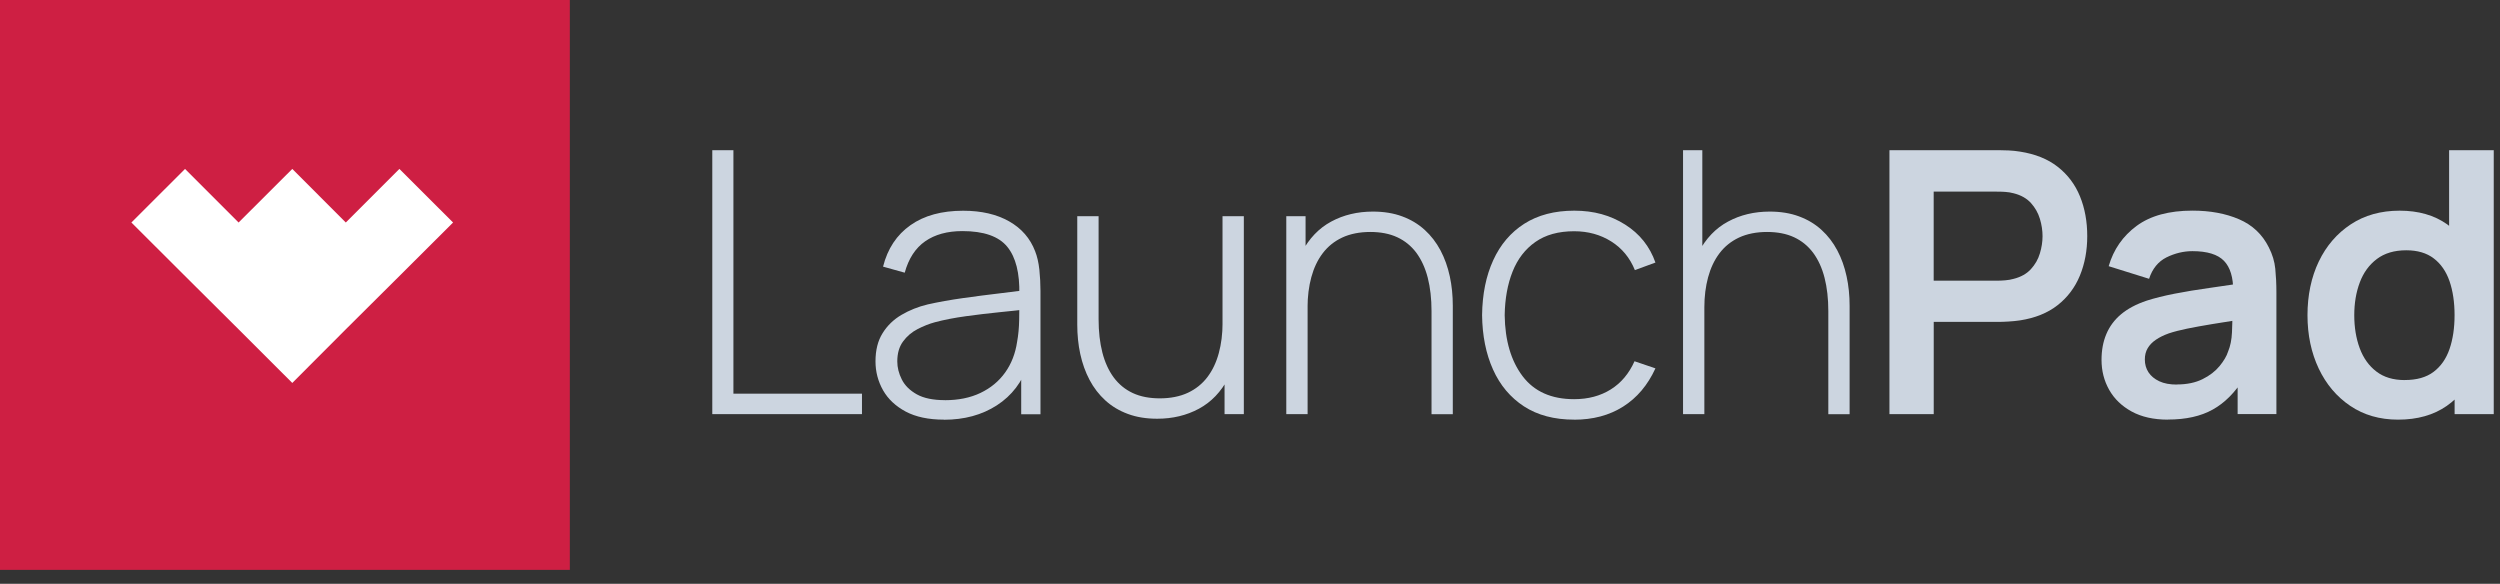 <svg xmlns="http://www.w3.org/2000/svg" width="167" height="39" viewBox="0 0 167 39" fill="none">
	<rect x="0" y="0" width="167" height="39" fill="#333333" stroke="none"/>
	<g clip-path="url(#clip0_13123_84636)">
		<rect width="38.065" height="38.065" fill="#CE1F43"></rect>
		<path d="M23.1 14.864L19.525 11.284L15.938 14.864L12.36 11.284L8.777 14.864L12.36 18.439L15.938 21.998L19.525 25.581L23.1 21.998L26.679 18.439L30.265 14.864L26.679 11.284L23.1 14.864Z" fill="white"></path>
	</g>
	<g clip-path="url(#clip1_13123_84636)">
		<path d="M47.581 27.665V10.033H48.992V26.295H57.58V27.665H47.581Z" fill="#CCD5E0"></path>
		<path d="M63.05 28.032C62.028 28.032 61.179 27.852 60.504 27.495C59.83 27.134 59.325 26.662 58.988 26.07C58.654 25.478 58.483 24.835 58.483 24.141C58.483 23.39 58.64 22.76 58.957 22.257C59.271 21.75 59.693 21.342 60.221 21.032C60.75 20.723 61.332 20.488 61.97 20.335C62.699 20.172 63.483 20.032 64.325 19.913C65.166 19.794 65.971 19.692 66.734 19.601C67.497 19.512 68.121 19.434 68.605 19.369L68.09 19.675C68.124 18.247 67.855 17.182 67.286 16.485C66.717 15.787 65.718 15.437 64.287 15.437C63.282 15.437 62.454 15.665 61.803 16.117C61.152 16.57 60.695 17.27 60.436 18.216L58.988 17.811C59.291 16.611 59.901 15.689 60.818 15.043C61.734 14.396 62.907 14.077 64.338 14.077C65.558 14.077 66.581 14.315 67.412 14.787C68.244 15.26 68.82 15.927 69.147 16.784C69.286 17.134 69.378 17.546 69.43 18.015C69.477 18.485 69.504 18.958 69.504 19.43V27.672H68.216V24.196L68.693 24.318C68.291 25.509 67.593 26.427 66.594 27.073C65.596 27.72 64.413 28.039 63.05 28.039V28.032ZM63.121 26.733C64.021 26.733 64.812 26.573 65.49 26.25C66.168 25.927 66.72 25.475 67.139 24.89C67.559 24.305 67.828 23.617 67.944 22.825C68.025 22.383 68.07 21.907 68.08 21.393C68.087 20.879 68.094 20.498 68.094 20.253L68.707 20.645C68.175 20.709 67.538 20.781 66.799 20.852C66.059 20.927 65.303 21.015 64.536 21.121C63.766 21.226 63.07 21.362 62.45 21.526C62.065 21.631 61.68 21.784 61.291 21.985C60.903 22.186 60.579 22.461 60.324 22.811C60.065 23.162 59.939 23.607 59.939 24.145C59.939 24.546 60.037 24.944 60.239 25.345C60.44 25.747 60.773 26.077 61.237 26.339C61.704 26.601 62.334 26.73 63.125 26.73L63.121 26.733Z" fill="#CCD5E0"></path>
		<path d="M77.298 27.971C76.569 27.971 75.918 27.866 75.342 27.651C74.766 27.44 74.265 27.138 73.839 26.75C73.413 26.362 73.062 25.906 72.783 25.379C72.503 24.852 72.299 24.274 72.162 23.648C72.026 23.019 71.961 22.362 71.961 21.675V14.44H73.386V21.321C73.386 22.155 73.471 22.896 73.638 23.549C73.805 24.202 74.061 24.757 74.398 25.216C74.739 25.672 75.161 26.019 75.673 26.257C76.184 26.495 76.787 26.61 77.482 26.61C78.177 26.61 78.825 26.485 79.353 26.236C79.881 25.988 80.314 25.638 80.655 25.189C80.996 24.74 81.248 24.206 81.415 23.59C81.582 22.974 81.667 22.301 81.667 21.576L82.785 21.712C82.785 23.141 82.543 24.318 82.056 25.247C81.568 26.172 80.914 26.859 80.086 27.304C79.258 27.75 78.331 27.971 77.302 27.971H77.298ZM81.8 27.665V24.689H81.664V14.44H83.088V27.665H81.8Z" fill="#CCD5E0"></path>
		<path d="M85.924 27.665V14.44H87.212V17.417H87.348V27.665H85.924ZM95.626 27.665V20.784C95.626 19.951 95.541 19.209 95.374 18.556C95.207 17.903 94.951 17.349 94.614 16.889C94.273 16.434 93.851 16.087 93.339 15.849C92.828 15.611 92.225 15.495 91.53 15.495C90.835 15.495 90.187 15.621 89.659 15.869C89.131 16.117 88.698 16.468 88.357 16.917C88.016 17.366 87.764 17.9 87.597 18.515C87.43 19.131 87.345 19.804 87.345 20.529L86.227 20.393C86.227 18.964 86.469 17.787 86.956 16.859C87.444 15.934 88.098 15.246 88.926 14.801C89.751 14.355 90.681 14.134 91.71 14.134C92.436 14.134 93.091 14.24 93.666 14.454C94.243 14.665 94.743 14.968 95.169 15.355C95.595 15.743 95.946 16.199 96.226 16.726C96.505 17.253 96.71 17.832 96.846 18.457C96.982 19.083 97.047 19.743 97.047 20.43V27.668H95.623L95.626 27.665Z" fill="#CCD5E0"></path>
		<path d="M105.151 28.032C103.826 28.032 102.711 27.736 101.801 27.145C100.895 26.553 100.203 25.733 99.733 24.682C99.262 23.634 99.02 22.424 99.003 21.053C99.02 19.658 99.266 18.434 99.746 17.386C100.223 16.338 100.919 15.522 101.825 14.944C102.732 14.366 103.846 14.073 105.161 14.073C106.477 14.073 107.578 14.383 108.552 14.998C109.53 15.614 110.205 16.461 110.583 17.539L109.21 18.043C108.876 17.22 108.348 16.58 107.629 16.128C106.91 15.675 106.082 15.447 105.151 15.447C104.105 15.447 103.243 15.685 102.561 16.165C101.883 16.641 101.375 17.301 101.041 18.141C100.707 18.981 100.53 19.954 100.513 21.056C100.537 22.747 100.936 24.104 101.709 25.128C102.483 26.151 103.628 26.665 105.151 26.665C106.092 26.665 106.906 26.447 107.598 26.015C108.29 25.583 108.818 24.954 109.186 24.131L110.583 24.607C110.069 25.726 109.35 26.577 108.423 27.162C107.499 27.747 106.405 28.036 105.148 28.036L105.151 28.032Z" fill="#CCD5E0"></path>
		<path d="M112.427 27.665V10.032H113.715V20.219H113.851V27.665H112.427ZM122.132 27.665V20.784C122.132 19.951 122.047 19.209 121.88 18.556C121.713 17.903 121.458 17.349 121.12 16.889C120.779 16.434 120.357 16.087 119.846 15.849C119.335 15.611 118.731 15.495 118.036 15.495C117.341 15.495 116.693 15.621 116.165 15.869C115.637 16.117 115.204 16.468 114.863 16.917C114.523 17.366 114.27 17.9 114.103 18.515C113.936 19.131 113.851 19.804 113.851 20.529L112.733 20.393C112.733 18.964 112.975 17.787 113.463 16.859C113.95 15.934 114.604 15.246 115.433 14.801C116.257 14.355 117.188 14.134 118.217 14.134C118.943 14.134 119.597 14.24 120.173 14.454C120.749 14.665 121.25 14.968 121.676 15.355C122.102 15.743 122.453 16.199 122.732 16.726C123.012 17.253 123.216 17.831 123.352 18.457C123.489 19.083 123.554 19.743 123.554 20.43V27.668H122.129L122.132 27.665Z" fill="#CCD5E0"></path>
		<path d="M126.215 27.665V10.032H133.515C133.685 10.032 133.907 10.039 134.176 10.049C134.445 10.063 134.694 10.087 134.926 10.127C135.948 10.284 136.793 10.621 137.458 11.145C138.126 11.668 138.62 12.325 138.944 13.121C139.268 13.917 139.428 14.801 139.428 15.77C139.428 16.74 139.264 17.614 138.937 18.41C138.61 19.206 138.112 19.866 137.448 20.386C136.78 20.91 135.941 21.247 134.926 21.403C134.698 21.437 134.445 21.461 134.173 21.478C133.9 21.495 133.679 21.502 133.515 21.502H129.173V27.662H126.215V27.665ZM129.17 18.75H133.389C133.553 18.75 133.737 18.743 133.941 18.726C134.145 18.709 134.333 18.678 134.507 18.628C134.997 18.505 135.383 18.287 135.665 17.978C135.948 17.668 136.149 17.318 136.265 16.923C136.384 16.532 136.442 16.148 136.442 15.774C136.442 15.4 136.384 15.012 136.265 14.617C136.146 14.223 135.945 13.869 135.665 13.559C135.383 13.25 134.997 13.032 134.507 12.91C134.336 12.862 134.145 12.832 133.941 12.818C133.737 12.804 133.553 12.801 133.389 12.801H129.17V18.753V18.75Z" fill="#CCD5E0"></path>
		<path d="M144.822 28.032C143.865 28.032 143.057 27.852 142.392 27.488C141.731 27.124 141.23 26.641 140.89 26.036C140.549 25.43 140.382 24.767 140.382 24.039C140.382 23.403 140.487 22.828 140.702 22.318C140.917 21.808 141.241 21.366 141.684 20.995C142.127 20.624 142.699 20.318 143.401 20.083C143.933 19.913 144.556 19.757 145.272 19.617C145.988 19.478 146.765 19.349 147.603 19.233C148.441 19.114 149.317 18.985 150.234 18.849L149.178 19.447C149.184 18.532 148.98 17.859 148.564 17.427C148.148 16.995 147.443 16.777 146.455 16.777C145.858 16.777 145.282 16.917 144.723 17.192C144.168 17.471 143.78 17.947 143.558 18.624L140.859 17.781C141.186 16.662 141.81 15.764 142.73 15.087C143.65 14.41 144.89 14.07 146.455 14.07C147.634 14.07 148.67 14.26 149.566 14.645C150.462 15.029 151.127 15.658 151.56 16.529C151.798 16.995 151.941 17.471 151.989 17.954C152.037 18.437 152.064 18.968 152.064 19.539V27.658H149.474V24.794L149.903 25.26C149.307 26.216 148.608 26.917 147.811 27.359C147.014 27.805 146.018 28.026 144.822 28.026V28.032ZM145.412 25.682C146.083 25.682 146.656 25.563 147.129 25.328C147.603 25.094 147.981 24.801 148.264 24.458C148.547 24.114 148.738 23.791 148.833 23.492C148.99 23.117 149.075 22.686 149.096 22.199C149.116 21.713 149.126 21.318 149.126 21.019L150.033 21.288C149.14 21.427 148.377 21.549 147.739 21.655C147.102 21.76 146.554 21.862 146.097 21.954C145.64 22.049 145.235 22.151 144.884 22.267C144.539 22.39 144.25 22.532 144.011 22.696C143.773 22.859 143.592 23.046 143.466 23.26C143.34 23.471 143.275 23.723 143.275 24.009C143.275 24.335 143.357 24.624 143.52 24.872C143.684 25.121 143.923 25.318 144.24 25.468C144.556 25.617 144.945 25.689 145.412 25.689V25.682Z" fill="#CCD5E0"></path>
		<path d="M160.189 28.032C158.969 28.032 157.905 27.726 156.999 27.114C156.092 26.502 155.387 25.668 154.889 24.617C154.392 23.563 154.14 22.376 154.14 21.053C154.14 19.73 154.392 18.519 154.893 17.471C155.397 16.423 156.109 15.594 157.033 14.985C157.956 14.376 159.044 14.073 160.298 14.073C161.552 14.073 162.615 14.376 163.47 14.985C164.326 15.594 164.973 16.423 165.416 17.478C165.859 18.532 166.081 19.723 166.081 21.053C166.081 22.383 165.859 23.553 165.416 24.61C164.977 25.668 164.316 26.502 163.443 27.114C162.567 27.726 161.484 28.032 160.192 28.032H160.189ZM160.642 25.386C161.436 25.386 162.077 25.206 162.561 24.842C163.044 24.478 163.402 23.971 163.627 23.318C163.852 22.665 163.965 21.91 163.965 21.053C163.965 20.195 163.852 19.43 163.627 18.78C163.402 18.131 163.051 17.624 162.578 17.264C162.104 16.9 161.49 16.719 160.737 16.719C159.943 16.719 159.289 16.913 158.774 17.301C158.26 17.689 157.878 18.212 157.633 18.869C157.387 19.525 157.265 20.253 157.265 21.056C157.265 21.859 157.384 22.597 157.626 23.253C157.868 23.91 158.236 24.43 158.737 24.814C159.234 25.199 159.868 25.389 160.638 25.389L160.642 25.386ZM163.968 27.665V18.383H163.6V10.032H166.582V27.665H163.968Z" fill="#CCD5E0"></path>
	</g>
	<defs>
		<clipPath id="clip0_13123_84636">
			<rect width="38.065" height="38.065" fill="white"></rect>
		</clipPath>
		<clipPath id="clip1_13123_84636">
			<rect width="119" height="18" fill="white" transform="translate(47.581 10.033)"></rect>
		</clipPath>
	</defs>
</svg>